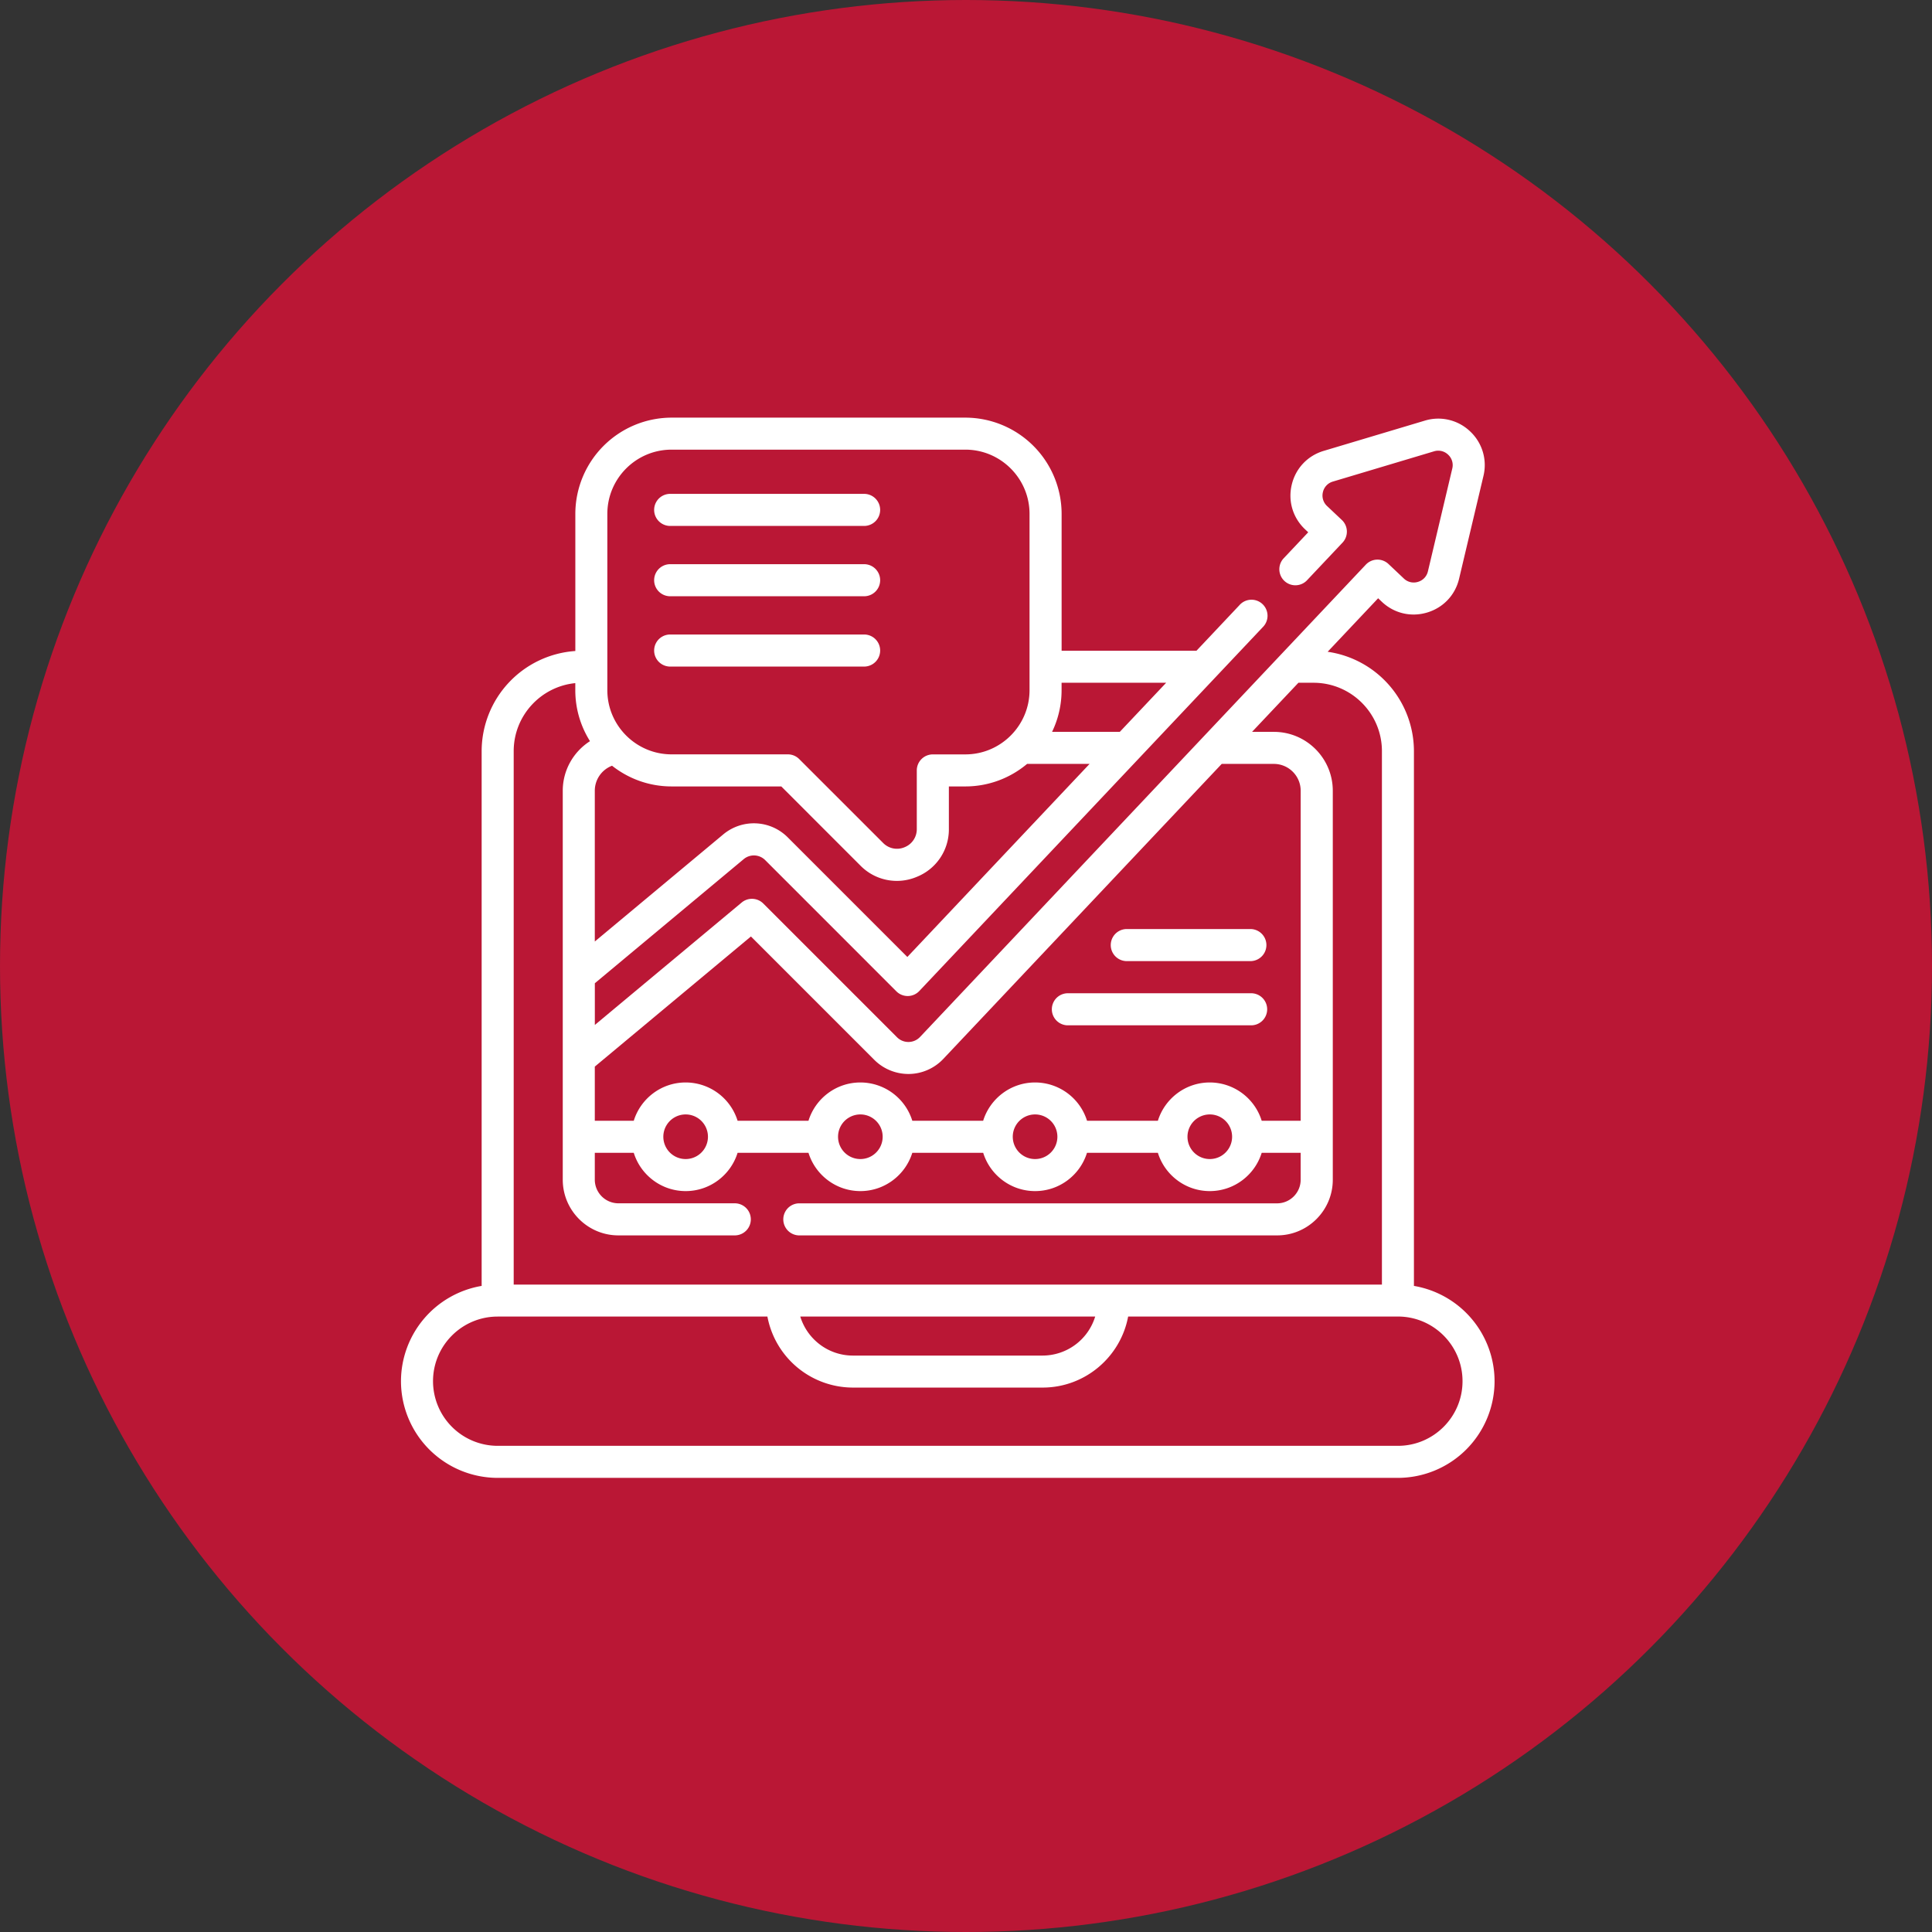 <svg xmlns="http://www.w3.org/2000/svg" width="53" height="53" fill="none"><rect width="100%" height="100%" fill="#333333" stroke="none"/><circle cx="26.5" cy="26.5" r="26.5" fill="#BA1735"/><g fill="#fff" clip-path="url(#a)"><path d="M38.788 35.276v-14.67a2.758 2.758 0 0 0-2.367-2.726l1.385-1.468.102.097c.336.317.8.427 1.243.294.442-.132.77-.479.876-.928l.668-2.818a1.264 1.264 0 0 0-.366-1.223 1.264 1.264 0 0 0-1.242-.295l-2.775.83c-.442.132-.77.48-.876.928-.107.45.03.907.366 1.224l.086.081-.684.725a.44.44 0 0 0 .64.603l.985-1.044a.44.44 0 0 0-.018-.621l-.406-.383a.392.392 0 0 1-.114-.382.391.391 0 0 1 .273-.289l2.775-.83a.39.39 0 0 1 .387.092.39.39 0 0 1 .114.38l-.668 2.819a.391.391 0 0 1-.273.29.39.39 0 0 1-.388-.092l-.422-.399a.44.44 0 0 0-.62.018l-12.23 12.958a.44.44 0 0 1-.63.009l-3.67-3.67a.44.44 0 0 0-.593-.027l-4.028 3.358v-1.144L20.4 23.57a.437.437 0 0 1 .592.026l3.598 3.599a.438.438 0 0 0 .63-.01l9.42-9.979a.44.44 0 1 0-.64-.603l-1.178 1.249h-3.699v-3.754a2.644 2.644 0 0 0-2.64-2.641h-8.06a2.644 2.644 0 0 0-2.64 2.64v3.762a2.758 2.758 0 0 0-2.57 2.747v14.67A2.656 2.656 0 0 0 11 37.89a2.655 2.655 0 0 0 2.652 2.652h24.696A2.655 2.655 0 0 0 41 37.891a2.656 2.656 0 0 0-2.212-2.615ZM20.6 25.69l3.386 3.386c.25.25.596.39.95.386.355-.004.698-.155.941-.413l7.638-8.093h1.43c.406 0 .736.33.736.736v9.054h-1.069a1.493 1.493 0 0 0-1.424-1.051c-.669 0-1.236.443-1.424 1.05h-1.944a1.493 1.493 0 0 0-1.425-1.05c-.668 0-1.236.443-1.424 1.05h-1.944a1.493 1.493 0 0 0-1.424-1.05c-.67 0-1.236.443-1.424 1.05h-1.945a1.493 1.493 0 0 0-1.424-1.05c-.67 0-1.236.443-1.424 1.05h-1.069v-1.485l4.283-3.57Zm13.2 5.495a.612.612 0 1 1-1.224-.002.612.612 0 0 1 1.224.002Zm-4.793 0a.612.612 0 1 1-1.224-.002.612.612 0 0 1 1.224.002Zm-4.793 0a.612.612 0 1 1-1.224-.002.612.612 0 0 1 1.224.002Zm-4.793 0a.612.612 0 1 1-1.224-.002.612.612 0 0 1 1.224.002Zm5.47-4.933-3.278-3.278a1.312 1.312 0 0 0-1.777-.08l-3.519 2.934v-4.136c0-.31.194-.58.473-.686.45.355 1.017.568 1.633.568h3.01l2.17 2.171a1.401 1.401 0 0 0 1.55.308 1.4 1.4 0 0 0 .877-1.313v-1.166h.452c.644 0 1.235-.233 1.694-.618h1.714l-4.999 5.296Zm7.1-7.522-1.272 1.347h-1.858c.167-.346.261-.734.261-1.144v-.203h2.869Zm-15.33-4.633c0-.972.79-1.762 1.762-1.762h8.059c.97 0 1.761.79 1.761 1.762v4.836c0 .971-.79 1.762-1.761 1.762h-.892a.44.44 0 0 0-.44.44v1.605a.532.532 0 0 1-.334.501.532.532 0 0 1-.59-.117l-2.301-2.3a.439.439 0 0 0-.31-.13h-3.192c-.971 0-1.762-.79-1.762-1.76v-4.837Zm-.879 4.642v.194c0 .514.148.993.403 1.399-.452.289-.747.795-.747 1.36v10.67c0 .843.685 1.528 1.527 1.528h3.192a.44.44 0 1 0 0-.88h-3.192a.649.649 0 0 1-.648-.647v-.738h1.069c.188.607.755 1.05 1.424 1.05.668 0 1.236-.443 1.424-1.05h1.945c.188.607.755 1.05 1.424 1.05.668 0 1.235-.443 1.424-1.05h1.945c.188.607.755 1.05 1.423 1.05.67 0 1.236-.443 1.424-1.05h1.945c.188.607.755 1.05 1.424 1.05.669 0 1.236-.443 1.424-1.05h1.069v.738c0 .357-.29.648-.648.648H21.907a.44.44 0 0 0 0 .879h13.129c.841 0 1.526-.685 1.526-1.527v-10.67c0-.891-.724-1.616-1.615-1.616h-.6l1.272-1.347h.415c1.034 0 1.876.841 1.876 1.875V35.24H14.092V20.606c0-.972.743-1.773 1.691-1.866Zm14.262 17.378a1.512 1.512 0 0 1-1.444 1.07h-5.202c-.68 0-1.255-.452-1.444-1.07h8.09Zm8.303 3.546H13.652a1.775 1.775 0 0 1-1.773-1.773c0-.978.795-1.773 1.773-1.773h7.4a2.391 2.391 0 0 0 2.347 1.948h5.202c1.166 0 2.14-.841 2.347-1.949h7.4c.978 0 1.773.796 1.773 1.774s-.795 1.773-1.773 1.773Z"/><path d="M30.911 26.366h3.39a.44.44 0 0 0 0-.88h-3.39a.44.44 0 1 0 0 .88ZM29.274 28.127h5.027a.44.44 0 1 0 0-.879h-5.027a.44.44 0 0 0 0 .879ZM18.385 14.428h5.32a.44.44 0 0 0 0-.88h-5.32a.44.44 0 0 0 0 .88ZM18.385 16.357h5.32a.44.44 0 0 0 0-.88h-5.32a.44.44 0 1 0 0 .88ZM18.385 18.286h5.32a.44.44 0 0 0 0-.88h-5.32a.44.44 0 0 0 0 .88Z"/></g><defs><clipPath id="a"><path fill="#fff" d="M11 11h30v30H11z"/></clipPath></defs></svg>